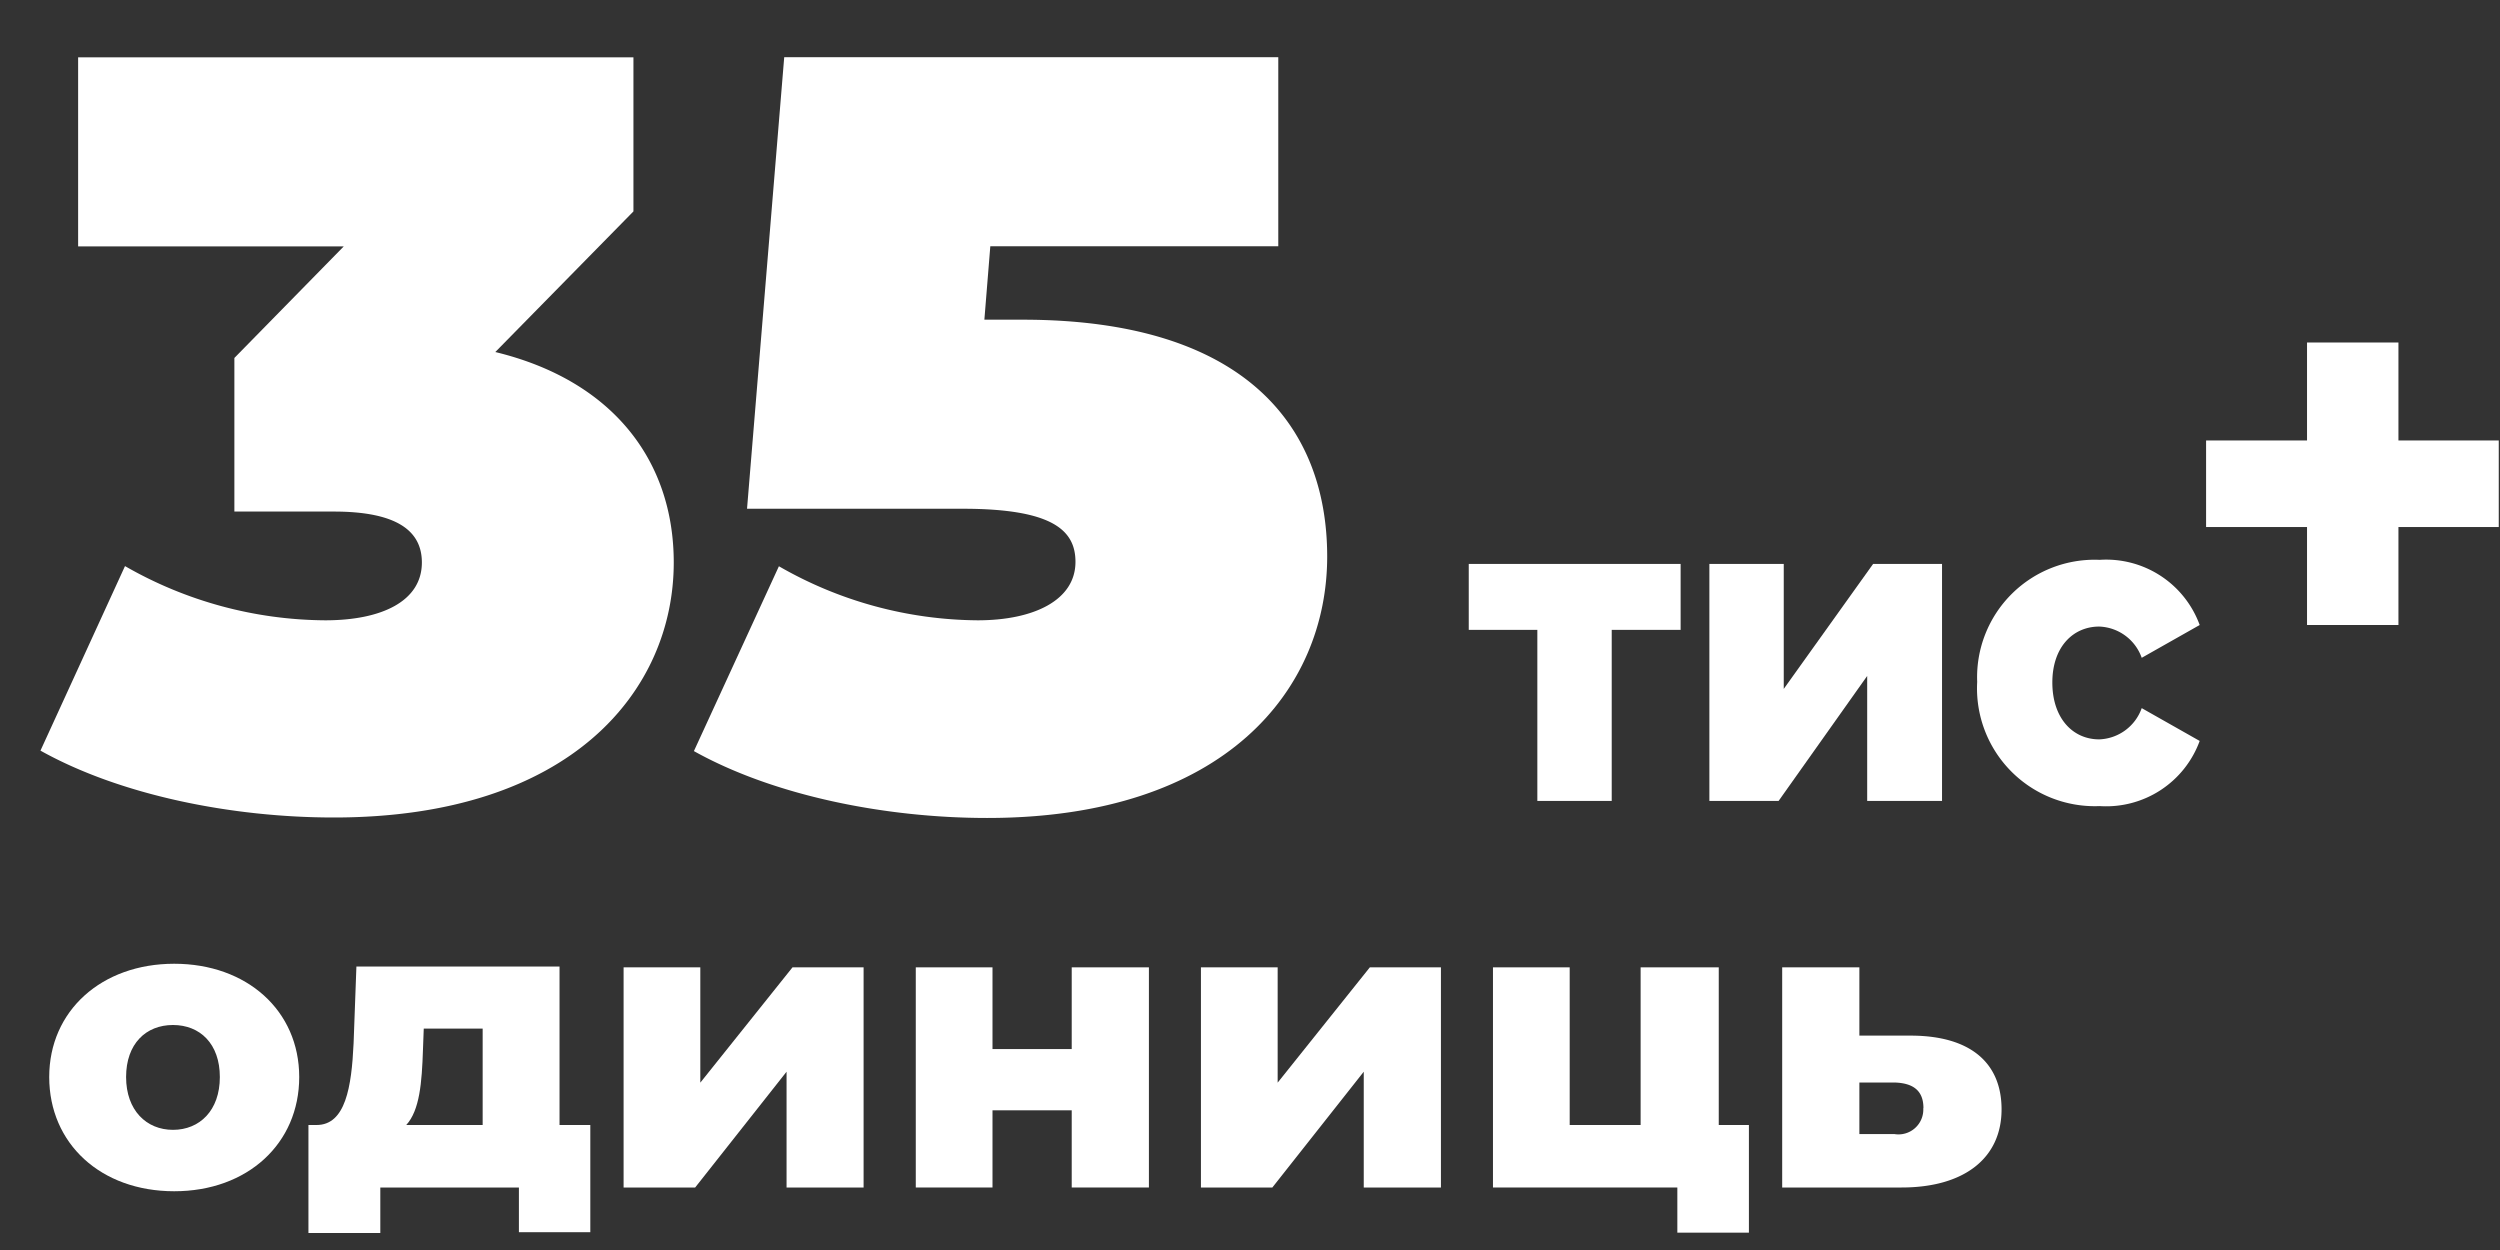 <svg xmlns="http://www.w3.org/2000/svg" id="&#x421;&#x43B;&#x43E;&#x439;_1_&#x43A;&#x43E;&#x43F;&#x438;&#x44F;_" data-name="&#x421;&#x43B;&#x43E;&#x439; 1 (&#x43A;&#x43E;&#x43F;&#x438;&#x44F;)" viewBox="0 0 160 80"><rect x="0" y="0" width="160" height="80" fill="#333333" stroke="none"/><defs><style>.cls-1{fill:#fff;}</style></defs><title>Icons_ua</title><path class="cls-1" d="M43.12,36c0,8.16-6.53,16.32-21.76,16.32-6.53,0-13.67-1.43-18.77-4.28L8,36.23A26,26,0,0,0,20.82,39.7C24.42,39.7,27,38.48,27,36c0-2-1.56-3.26-5.64-3.26H15V22.91l7-7.14H5V3.67H40.54v9.86l-8.84,9C39.17,24.34,43.12,29.44,43.12,36Z"></path><path class="cls-1" d="M84.94,35.62c0,8.5-6.53,16.73-21.76,16.73-6.53,0-13.67-1.43-18.77-4.28l5.44-11.83A25.8,25.8,0,0,0,62.57,39.7c3.6,0,6.26-1.29,6.26-3.74,0-2-1.43-3.4-7.21-3.4H47.81l2.38-28.9H81.81v12.1H63.38L63,20.46h2.45C79.57,20.46,84.94,27.19,84.94,35.62Z"></path><path class="cls-1" d="M107.54,40.31h-4.39V51.26H98.39V40.31H94V36.09h13.56v4.23Z"></path><path class="cls-1" d="M109.4,36.09h4.76v8l5.72-8h4.41V51.26h-4.79v-8l-5.67,8H109.4V36.09Z"></path><path class="cls-1" d="M126.54,43.64a7.52,7.52,0,0,1,7.84-7.81,6.37,6.37,0,0,1,6.4,4.17l-3.71,2.1a3,3,0,0,0-2.72-2c-1.66,0-3,1.29-3,3.58s1.31,3.64,3,3.64a3,3,0,0,0,2.72-2l3.71,2.1a6.37,6.37,0,0,1-6.4,4.17A7.54,7.54,0,0,1,126.54,43.64Z"></path><path class="cls-1" d="M159.92,33.73H153.5V40h-5.85V33.73h-6.46V28.19h6.46V21.92h5.85v6.27h6.42v5.55Z"></path><path class="cls-1" d="M3.15,68.93c0-4.24,3.35-7.25,8-7.25s8,3,8,7.25-3.3,7.31-8,7.31S3.15,73.19,3.15,68.93Zm10.92,0c0-2.13-1.27-3.33-3-3.33s-3,1.2-3,3.33,1.3,3.38,3,3.38S14.07,71.08,14.07,68.93Z"></path><path class="cls-1" d="M37.78,72v6.86H33.21V76H24.34v2.91h-4.6V72h0.52c1.85,0,2.24-2.42,2.37-5.23l0.18-4.91h13V72h2ZM26,72h4.89V65.83H27.12l-0.05,1.35C27,69.29,26.86,71.06,26,72Z"></path><path class="cls-1" d="M39.91,61.91h4.91v7.38l5.9-7.38h4.55V76H50.34V68.59L44.49,76H39.91V61.91Z"></path><path class="cls-1" d="M58.61,61.91h4.91v5.23h5.07V61.91h4.94V76H68.59V71.06H63.52V76H58.61V61.91Z"></path><path class="cls-1" d="M76.86,61.91h4.91v7.38l5.9-7.38h4.55V76H87.28V68.59L81.43,76H76.86V61.91Z"></path><path class="cls-1" d="M111.93,72v6.89h-4.58V76H95.55V61.91h4.91V72H105V61.91H110V72h2Z"></path><path class="cls-1" d="M128.1,71c0,3.12-2.39,5-6.4,5h-7.64V61.91H119v4.37h3.35C126.08,66.3,128.1,68,128.1,71Zm-5-.08c0-1.14-.68-1.61-1.87-1.64H119v3.3l2.24,0A1.59,1.59,0,0,0,123.09,70.93Z"></path></svg>
